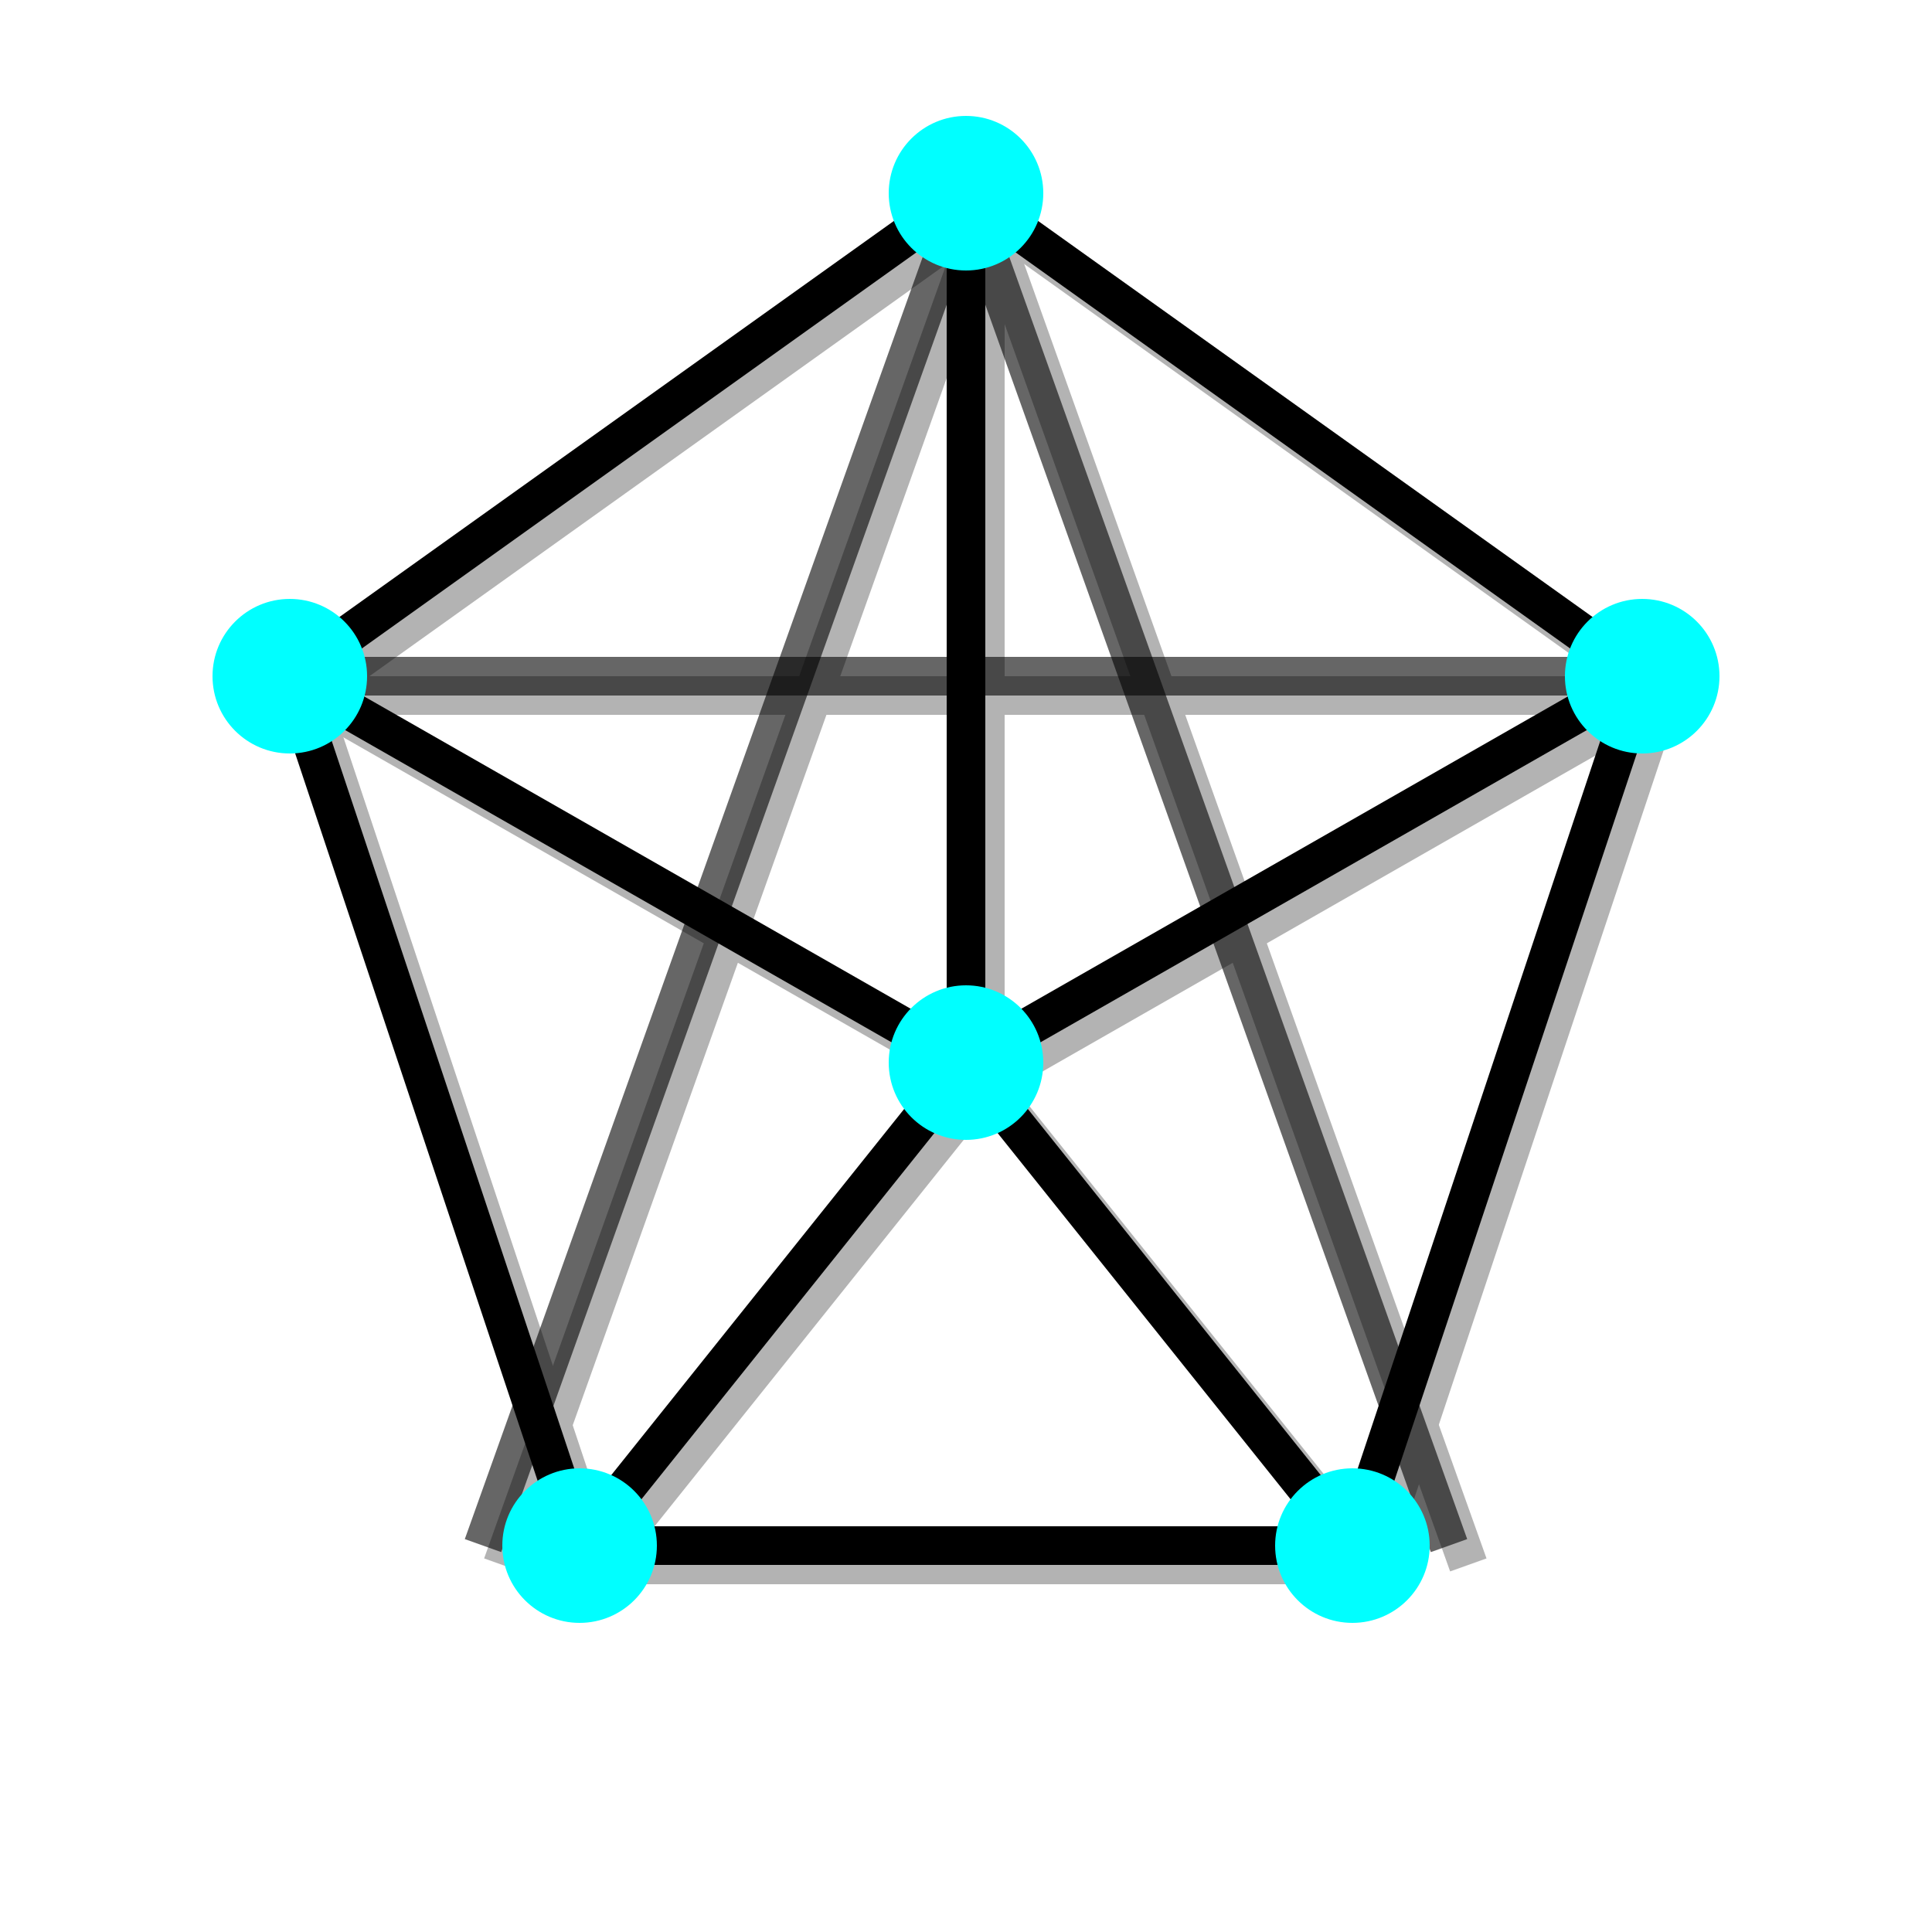 <svg xmlns="http://www.w3.org/2000/svg" viewBox="0 0 100 100">
  <style>
    /* 基本の線の色は黒 */
    .lines { stroke: #000000; }
    
    /* ダークモードのときは線を白にする */
    @media (prefers-color-scheme: dark) {
      .lines { stroke: #ffffff; }
    }
  </style>

  <defs>
    <filter id="glow" x="-50%" y="-50%" width="200%" height="200%">
      <feGaussianBlur in="SourceGraphic" stdDeviation="2" result="blur" />
      <feMerge>
        <feMergeNode in="blur" />
        <feMergeNode in="SourceGraphic" />
      </feMerge>
    </filter>
  </defs>

  <g transform="translate(50, 50)">
    
    <animateTransform 
      attributeName="transform" 
      type="rotate" 
      from="0 0 0" 
      to="360 0 0" 
      dur="12s" 
      repeatCount="indefinite" 
      additive="sum"
    />

    <g transform="translate(1, 1)" stroke="#000000" stroke-width="2" opacity="0.3" fill="none">
       <polygon points="0,-40 35,-15 20,30 -20,30 -35,-15" />
       <line x1="0" y1="-40" x2="0" y2="5" />
       <line x1="35" y1="-15" x2="0" y2="5" />
       <line x1="20" y1="30" x2="0" y2="5" />
       <line x1="-20" y1="30" x2="0" y2="5" />
       <line x1="-35" y1="-15" x2="0" y2="5" />
       <line x1="0" y1="-40" x2="25" y2="30" />
       <line x1="0" y1="-40" x2="-25" y2="30" />
       <line x1="-35" y1="-15" x2="35" y2="-15" />
    </g>

    <g class="lines" stroke-width="2" fill="none">
       <polygon points="0,-40 35,-15 20,30 -20,30 -35,-15" />
       <line x1="0" y1="-40" x2="0" y2="5" />
       <line x1="35" y1="-15" x2="0" y2="5" />
       <line x1="20" y1="30" x2="0" y2="5" />
       <line x1="-20" y1="30" x2="0" y2="5" />
       <line x1="-35" y1="-15" x2="0" y2="5" />
       <line x1="0" y1="-40" x2="25" y2="30" opacity="0.6" />
       <line x1="0" y1="-40" x2="-25" y2="30" opacity="0.6" />
       <line x1="-35" y1="-15" x2="35" y2="-15" opacity="0.6" />
    </g>

    <g fill="#00FFFF" filter="url(#glow)">
      <circle cx="0" cy="-40" r="4" />
      <circle cx="35" cy="-15" r="4" />
      <circle cx="20" cy="30" r="4" />
      <circle cx="-20" cy="30" r="4" />
      <circle cx="-35" cy="-15" r="4" />
      <circle cx="0" cy="5" r="4" />
    </g>
  </g>
</svg>
